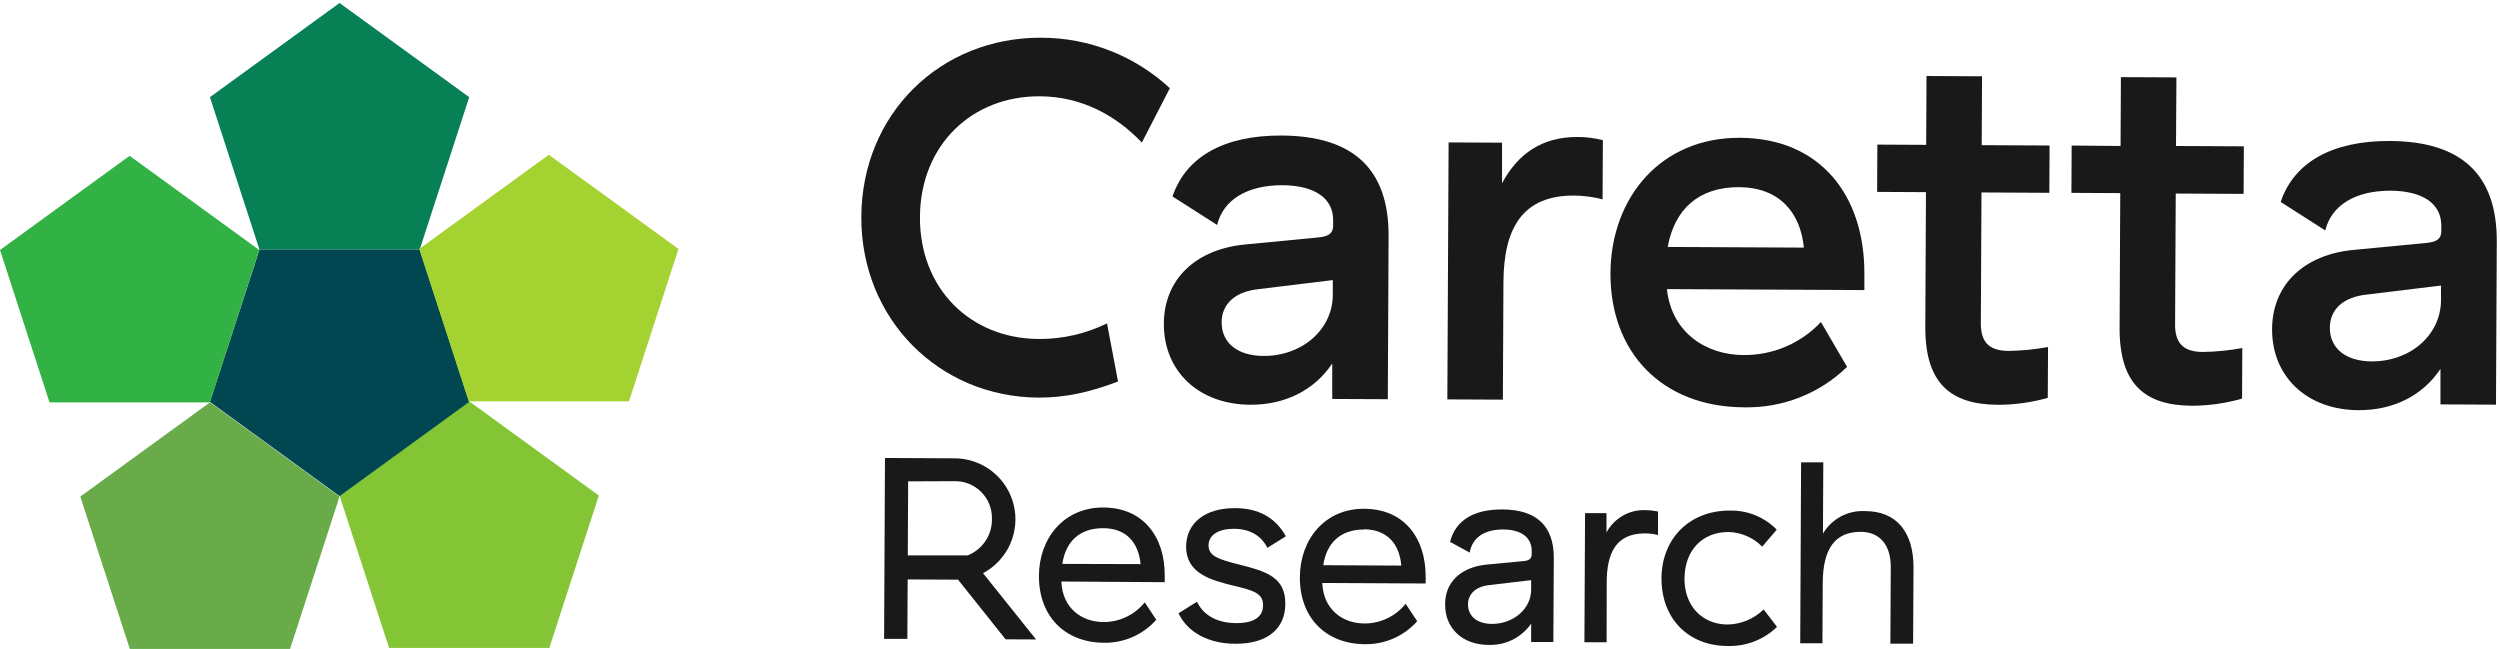 <svg width="574" height="149" viewBox="0 0 574 149" fill="none" xmlns="http://www.w3.org/2000/svg">
<g clip-path="url(#clip0_235_24)">
<path d="M48.2 92.389L18.44 114.009L29.81 148.999H66.6L77.96 114.009L48.2 92.389Z" fill="#68AB48"/>
<path d="M107.73 92.149L77.96 113.769L89.33 148.759H126.12L137.49 113.769L107.73 92.149Z" fill="#83C534"/>
<path d="M77.96 0.689L48.2 22.309L59.57 57.299H96.36L107.73 22.309L77.96 0.689Z" fill="#068054"/>
<path d="M77.96 113.909L107.73 92.279L96.36 57.299H59.57L48.2 92.279L77.96 113.909Z" fill="#004751"/>
<path d="M29.76 35.779L0 57.399L11.37 92.389H48.16L59.52 57.399L29.76 35.779Z" fill="#32B144"/>
<path d="M126.01 35.539L96.25 57.159L107.62 92.149H144.41L155.78 57.159L126.01 35.539Z" fill="#A4D231"/>
<path d="M197.76 49.759C197.88 26.159 215.88 8.519 239.15 8.659C250.074 8.686 260.588 12.823 268.6 20.249L262.17 32.729C256.17 26.449 248.3 22.159 238.74 22.109C223.16 22.029 211.3 33.299 211.22 49.829C211.14 66.359 222.88 77.739 238.46 77.829C243.904 77.874 249.283 76.648 254.17 74.249L256.7 87.599C250.2 90.049 244.64 91.319 238.39 91.289C215.61 91.159 197.64 73.249 197.76 49.759Z" fill="#191919"/>
<path d="M294.27 31.119C310.79 31.199 318.9 38.909 318.82 54.249L318.64 91.659L305.88 91.599V83.459C301.88 89.459 295.21 92.969 287.07 92.929C275.15 92.869 267.16 85.159 267.22 74.299C267.27 64.149 274.5 57.109 286.22 56.099L302.65 54.519C305.13 54.299 306.08 53.519 306.09 51.819V50.519C306.09 45.519 301.88 42.589 294.45 42.519C286.31 42.519 280.86 45.879 279.45 51.649L269.21 45.109C272.29 35.969 281.05 31.049 294.27 31.119ZM289.02 66.379C283.59 66.939 280.51 69.759 280.49 74.009C280.49 78.729 284.11 81.699 290.13 81.729C299.13 81.729 305.97 75.549 306.01 67.729V64.309L289.02 66.379Z" fill="#191919"/>
<path d="M362.24 31.449C364.19 31.448 366.133 31.696 368.02 32.189L367.95 45.759C365.828 45.219 363.65 44.93 361.46 44.899C349.66 44.839 345.26 52.249 345.19 64.759L345.06 91.759L332.31 91.699L332.6 32.699L344.87 32.759V42.079C348.42 35.399 353.98 31.409 362.24 31.449Z" fill="#191919"/>
<path d="M399.54 31.639C417.83 31.729 428.15 44.759 428.06 62.939V66.599L382.74 66.379V66.519C383.88 76.519 391.88 81.519 400.35 81.519C403.67 81.546 406.959 80.887 410.012 79.582C413.065 78.278 415.815 76.357 418.09 73.939L424.09 84.239C420.956 87.279 417.248 89.665 413.182 91.258C409.117 92.851 404.775 93.62 400.41 93.519C381.53 93.429 369.67 80.859 369.76 62.679C369.88 45.299 381.36 31.519 399.54 31.639ZM399.25 42.969C389.93 42.969 384.47 48.089 382.9 56.699L414.17 56.849C413.38 48.699 408.45 43.009 399.25 42.969Z" fill="#191919"/>
<path d="M458.72 92.939C447.86 92.889 441.99 88.019 442.05 75.039L442.2 44.119L430.99 44.059L431.04 33.199L442.25 33.259L442.33 17.449L455.08 17.519L455 33.329L470.58 33.409L470.53 44.269L454.95 44.189L454.8 74.279C454.8 78.409 456.54 80.539 461.14 80.569C464.19 80.526 467.231 80.225 470.23 79.669L470.17 91.349C466.445 92.405 462.592 92.94 458.72 92.939Z" fill="#191919"/>
<path d="M503.33 93.159C492.47 93.109 486.6 88.239 486.66 75.259L486.81 44.339L475.6 44.279L475.65 33.419L486.88 33.519L486.96 17.709L499.71 17.769L499.61 33.519L515.19 33.599L515.13 44.519L499.55 44.439L499.4 74.519C499.4 78.649 501.14 80.779 505.74 80.809C508.79 80.766 511.831 80.465 514.83 79.909L514.78 91.519C511.057 92.591 507.204 93.143 503.33 93.159Z" fill="#191919"/>
<path d="M548.71 32.369C565.23 32.449 573.34 40.159 573.26 55.499L573.08 92.909L560.33 92.849V84.709C556.33 90.709 549.66 94.219 541.52 94.179C529.6 94.119 521.61 86.409 521.67 75.549C521.72 65.399 528.95 58.359 540.67 57.349L557.08 55.779C559.56 55.559 560.51 54.779 560.52 53.079V51.779C560.52 46.779 556.31 43.849 548.88 43.779C540.74 43.779 535.29 47.139 533.88 52.909L523.64 46.369C526.73 37.219 535.49 32.309 548.71 32.369ZM543.46 67.629C538.03 68.189 534.95 71.009 534.93 75.259C534.93 79.979 538.55 82.949 544.57 82.979C553.57 82.979 560.41 76.799 560.45 68.979V65.559L543.46 67.629Z" fill="#191919"/>
<path d="M230.88 146.789L219.97 133.089H219.02L208.4 133.039L208.33 146.679H202.99L203.19 105.149L219.19 105.229C222.311 105.239 225.34 106.292 227.794 108.221C230.248 110.149 231.988 112.843 232.736 115.873C233.484 118.904 233.198 122.097 231.923 124.947C230.648 127.796 228.458 130.137 225.7 131.599L237.88 146.819L230.88 146.789ZM215.72 127.519H217.96H222.19C223.859 126.848 225.285 125.685 226.278 124.185C227.271 122.685 227.784 120.918 227.75 119.119C227.777 117.979 227.573 116.844 227.15 115.785C226.727 114.726 226.093 113.763 225.287 112.956C224.482 112.148 223.521 111.513 222.462 111.087C221.404 110.661 220.27 110.454 219.13 110.479L208.51 110.519L208.43 127.519H215.72Z" fill="#191919"/>
<path d="M253.26 116.519C262.57 116.519 267.46 123.349 267.42 132.129V133.669L243.69 133.519V133.579C243.96 139.629 248.33 142.799 253.37 142.819C255.185 142.824 256.978 142.42 258.616 141.638C260.253 140.855 261.694 139.714 262.83 138.299L265.48 142.299C263.991 143.978 262.159 145.318 260.108 146.229C258.057 147.139 255.834 147.6 253.59 147.579C244.59 147.579 238.49 141.579 238.54 132.199C238.58 123.519 244.31 116.519 253.26 116.519ZM253.26 121.269C247.68 121.269 244.64 124.549 243.91 129.469L261.88 129.519C261.41 124.629 258.64 121.289 253.3 121.269H253.26Z" fill="#191919"/>
<path d="M283.57 116.669C288.97 116.669 292.87 118.849 295.23 123.129L291 125.779C289.53 122.929 286.93 121.429 283.31 121.409C279.87 121.409 277.49 122.749 277.48 125.239C277.47 127.729 279.96 128.459 284.48 129.609C290.7 131.179 295.14 132.509 295.11 138.609C295.11 144.419 290.91 147.839 283.67 147.809C277.5 147.809 272.67 145.199 270.59 140.809L274.82 138.159C276.35 141.309 279.48 143.049 283.87 143.069C287.87 143.069 289.99 141.679 290 138.949C290.01 136.219 287.76 135.559 283.44 134.529C277.93 133.199 272.3 131.629 272.33 125.459C272.4 120.059 276.69 116.639 283.57 116.669Z" fill="#191919"/>
<path d="M313.17 116.819C322.48 116.819 327.37 123.649 327.33 132.429V133.969L303.6 133.849V133.909C303.87 139.959 308.24 143.129 313.28 143.149C315.095 143.154 316.888 142.75 318.525 141.968C320.163 141.185 321.604 140.044 322.74 138.629L325.39 142.629C323.901 144.308 322.069 145.648 320.018 146.558C317.967 147.469 315.744 147.93 313.5 147.909C304.5 147.909 298.4 141.909 298.45 132.529C298.49 123.799 304.22 116.769 313.17 116.819ZM313.17 121.569C307.59 121.569 304.55 124.849 303.82 129.769L321.74 129.859C321.32 124.919 318.55 121.589 313.21 121.519L313.17 121.569Z" fill="#191919"/>
<path d="M344.88 116.969C352.77 116.969 356.79 120.769 356.75 128.119L356.65 147.399H351.55V143.189C350.465 144.755 349.003 146.024 347.299 146.876C345.595 147.729 343.704 148.139 341.8 148.069C335.75 148.069 331.73 144.219 331.8 138.709C331.8 133.609 335.46 130.189 341.4 129.619L349.77 128.829C351.14 128.719 351.67 128.249 351.68 127.239V126.469C351.68 123.389 349.27 121.589 345.12 121.569C340.79 121.569 338.05 123.429 337.44 126.869L332.94 124.419C334.16 119.519 338.32 116.939 344.88 116.969ZM341.88 134.339C338.88 134.679 337.06 136.339 337.05 138.769C337.05 141.439 339.1 143.229 342.55 143.249C347.55 143.249 351.55 139.729 351.55 135.399V133.199L341.88 134.339Z" fill="#191919"/>
<path d="M377.77 117.129C378.748 117.141 379.722 117.245 380.68 117.439V122.839C379.699 122.593 378.691 122.469 377.68 122.469C371.04 122.469 368.94 126.939 368.9 133.639L368.88 147.469H363.78L363.93 117.809H368.85V122.259C369.705 120.653 370.995 119.319 372.573 118.412C374.15 117.505 375.952 117.06 377.77 117.129Z" fill="#191919"/>
<path d="M397.16 117.229C399.161 117.18 401.151 117.543 403.006 118.297C404.86 119.051 406.54 120.178 407.94 121.609L404.6 125.509C402.549 123.422 399.765 122.217 396.84 122.149C390.84 122.149 386.84 126.369 386.76 132.719C386.68 139.069 390.76 143.359 396.67 143.389C399.763 143.325 402.715 142.089 404.93 139.929L408 143.929C406.506 145.377 404.738 146.512 402.799 147.266C400.86 148.02 398.79 148.378 396.71 148.319C387.57 148.319 381.44 141.959 381.48 132.759C381.52 123.559 388.03 117.189 397.16 117.229Z" fill="#191919"/>
<path d="M418.55 122.519C419.536 120.85 420.963 119.484 422.674 118.572C424.385 117.66 426.314 117.237 428.25 117.349C435.37 117.349 439.38 122.089 439.34 130.349L439.25 147.789H434.03L434.12 130.109C434.12 125.109 431.55 122.109 427.22 122.109C421.35 122.109 418.54 125.919 418.5 133.869L418.43 147.689H413.33L413.53 106.159H418.63L418.55 122.519Z" fill="#191919"/>
</g>
<defs>
<clipPath id="clip0_235_24">
<rect width="573.26" height="148.31" fill="white" transform="translate(0 0.689)"/>
</clipPath>
</defs>
</svg>
